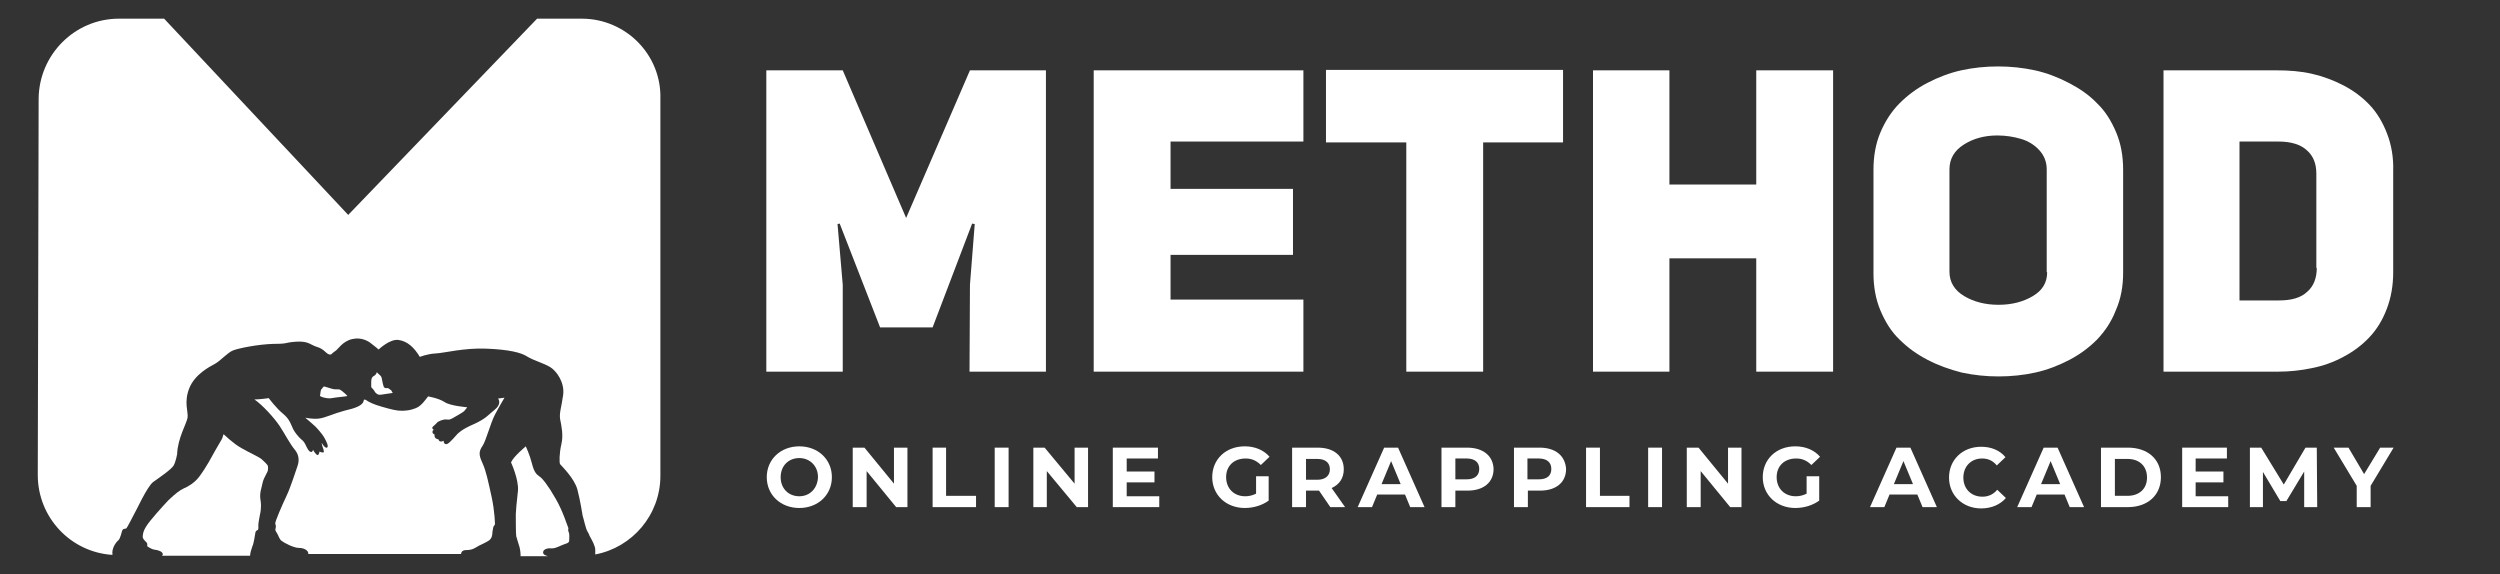 <?xml version="1.0" encoding="utf-8"?>
<!-- Generator: Adobe Illustrator 23.0.3, SVG Export Plug-In . SVG Version: 6.00 Build 0)  -->
<svg version="1.1" id="Layer_1" xmlns="http://www.w3.org/2000/svg" xmlns:xlink="http://www.w3.org/1999/xlink" x="0px" y="0px"
	 viewBox="0 0 575.8 132.3" style="enable-background:new 0 0 575.8 132.3;" xml:space="preserve">
<rect x="0" y="0" width="575.8" height="132.3" fill="#333333" stroke="none"/>
<style type="text/css">
	.st0{fill:#FFFFFF;}
	.st1{clip-path:url(#SVGID_2_);fill:#FFFFFF;}
</style>
<polygon class="st0" points="224.5,51.6 223.4,65.6 223.3,85.6 240.9,85.6 240.9,16.2 223.4,16.2 208.7,50.2 194.1,16.2 176.5,16.2 
	176.5,85.6 194.1,85.6 194.1,65.6 192.9,51.6 193.4,51.5 202.7,75.4 214.8,75.4 223.9,51.5 "/>
<polygon class="st0" points="300.2,69 269.6,69 269.6,58.7 297.8,58.7 297.8,43.5 269.6,43.5 269.6,32.6 300.2,32.6 300.2,16.2 
	251.9,16.2 251.9,85.6 300.2,85.6 "/>
<polygon class="st0" points="323.9,85.6 341.6,85.6 341.6,32.8 360,32.8 360,16.1 305.4,16.1 305.4,32.8 323.9,32.8 "/>
<polygon class="st0" points="404.5,42.5 384.5,42.5 384.5,16.2 366.9,16.2 366.9,85.6 384.5,85.6 384.5,59.5 404.5,59.5 404.5,85.6 
	422.2,85.6 422.2,16.2 404.5,16.2 "/>
<g>
	<defs>
		<rect id="SVGID_1_" x="-15.2" y="-175.7" width="606.2" height="483.7"/>
	</defs>
	<clipPath id="SVGID_2_">
		<use xlink:href="#SVGID_1_"  style="overflow:visible;"/>
	</clipPath>
	<path class="st1" d="M489,62.8V39.1c0-3.1-0.5-6-1.6-8.6c-1.1-2.6-2.5-4.9-4.4-6.7c-1.8-1.9-4-3.4-6.5-4.7
		c-2.5-1.3-5.1-2.3-7.8-2.9c-2.8-0.6-5.6-0.9-8.5-0.9c-2.9,0-5.8,0.3-8.5,0.9c-2.7,0.6-5.3,1.6-7.8,2.9c-2.5,1.3-4.6,2.9-6.4,4.7
		c-1.8,1.8-3.3,4.1-4.4,6.7c-1.1,2.6-1.6,5.5-1.6,8.6v23.8c0,3.1,0.5,6,1.6,8.6c1.1,2.6,2.5,4.9,4.4,6.7c1.9,1.9,4,3.4,6.5,4.7
		c2.5,1.3,5.1,2.2,7.8,2.9c2.8,0.6,5.6,0.9,8.5,0.9c2.9,0,5.8-0.3,8.5-0.9c2.7-0.6,5.3-1.6,7.8-2.9c2.5-1.3,4.6-2.9,6.4-4.7
		c1.8-1.9,3.3-4.1,4.3-6.7C488.5,68.8,489,65.9,489,62.8 M471.5,62.7c0,2.4-1.1,4.2-3.3,5.5s-4.8,2-7.9,2c-3.1,0-5.7-0.7-7.9-2
		c-2.2-1.3-3.4-3.2-3.4-5.6V39c0-2.4,1.1-4.3,3.3-5.7c2.2-1.4,4.8-2.1,7.7-2.1c2,0,3.8,0.3,5.5,0.8c1.7,0.5,3.1,1.4,4.2,2.6
		c1.1,1.2,1.7,2.7,1.7,4.4V62.7z"/>
	<path class="st1" d="M549.8,30.8c-1-2.6-2.3-4.8-4-6.6c-1.7-1.8-3.7-3.3-6-4.5c-2.3-1.2-4.7-2.1-7.3-2.7c-2.6-0.6-5.3-0.8-8.2-0.8
		h-26v69.4h25.9h0.5c2.7,0,5.3-0.3,7.7-0.8c2.6-0.5,5.1-1.4,7.3-2.6c2.3-1.2,4.3-2.7,6-4.5c1.7-1.8,3-3.9,4-6.5
		c1-2.6,1.5-5.4,1.5-8.5V39.4C551.3,36.3,550.8,33.4,549.8,30.8 M533.6,61.7c0,2.3-0.7,4.2-2.2,5.5c-1.5,1.4-3.6,2-6.6,2h-9V32.6h9
		c2.9,0,5.1,0.7,6.5,2c1.5,1.3,2.2,3.1,2.2,5.4V61.7z"/>
	<path class="st1" d="M184.1,102.8c-4.3,0-7.5,3-7.5,7.1c0,4.1,3.2,7.1,7.5,7.1c4.3,0,7.5-3,7.5-7.1
		C191.6,105.8,188.4,102.8,184.1,102.8 M184.1,114.3c-2.5,0-4.3-1.8-4.3-4.4c0-2.6,1.8-4.4,4.3-4.4c2.4,0,4.3,1.8,4.3,4.4
		C188.3,112.5,186.5,114.3,184.1,114.3"/>
	<polygon class="st1" points="205.9,111.4 199.1,103.1 196.4,103.1 196.4,116.8 199.6,116.8 199.6,108.5 206.4,116.8 209,116.8 
		209,103.1 205.9,103.1 	"/>
	<polygon class="st1" points="217.9,103.1 214.8,103.1 214.8,116.8 224.8,116.8 224.8,114.2 217.9,114.2 	"/>
	<rect x="229.1" y="103.1" class="st1" width="3.2" height="13.7"/>
	<polygon class="st1" points="247.5,111.4 240.6,103.1 238,103.1 238,116.8 241.1,116.8 241.1,108.5 248,116.8 250.6,116.8 
		250.6,103.1 247.5,103.1 	"/>
	<polygon class="st1" points="259.5,111.1 265.9,111.1 265.9,108.6 259.5,108.6 259.5,105.6 266.7,105.6 266.7,103.1 256.3,103.1 
		256.3,116.8 267,116.8 267,114.3 259.5,114.3 	"/>
	<path class="st1" d="M286.9,105.6c1.4,0,2.5,0.5,3.5,1.5l2-1.9c-1.3-1.5-3.3-2.4-5.7-2.4c-4.4,0-7.5,3-7.5,7.1
		c0,4.1,3.2,7.1,7.5,7.1c2,0,4-0.6,5.5-1.7v-5.6h-2.9v4c-0.8,0.4-1.6,0.6-2.5,0.6c-2.6,0-4.4-1.8-4.4-4.4
		C282.4,107.3,284.2,105.6,286.9,105.6"/>
	<path class="st1" d="M309.5,108.1c0-3.1-2.3-5-6-5h-5.9v13.7h3.2V113h2.8h0.2l2.6,3.8h3.4l-3.1-4.4
		C308.5,111.6,309.5,110.1,309.5,108.1 M303.4,110.5h-2.6v-4.8h2.6c1.9,0,2.9,0.9,2.9,2.4C306.3,109.5,305.3,110.5,303.4,110.5"/>
	<path class="st1" d="M318.8,103.1l-6.1,13.7h3.3l1.2-2.9h6.4l1.2,2.9h3.3l-6.1-13.7H318.8z M318.2,111.5l2.2-5.3l2.2,5.3H318.2z"/>
	<path class="st1" d="M337.9,103.1H332v13.7h3.2V113h2.8c3.7,0,6-1.9,6-5C343.9,105,341.6,103.1,337.9,103.1 M337.8,110.4h-2.6v-4.8
		h2.6c1.9,0,2.9,0.9,2.9,2.4C340.7,109.5,339.7,110.4,337.8,110.4"/>
	<path class="st1" d="M354.6,103.1h-5.9v13.7h3.2V113h2.8c3.7,0,6-1.9,6-5C360.5,105,358.3,103.1,354.6,103.1 M354.4,110.4h-2.6
		v-4.8h2.6c1.9,0,2.9,0.9,2.9,2.4C357.3,109.5,356.4,110.4,354.4,110.4"/>
	<polygon class="st1" points="368.5,103.1 365.3,103.1 365.3,116.8 375.3,116.8 375.3,114.2 368.5,114.2 	"/>
	<rect x="379.6" y="103.1" class="st1" width="3.2" height="13.7"/>
	<polygon class="st1" points="398,111.4 391.2,103.1 388.5,103.1 388.5,116.8 391.7,116.8 391.7,108.5 398.5,116.8 401.1,116.8 
		401.1,103.1 398,103.1 	"/>
	<path class="st1" d="M413.7,105.6c1.4,0,2.5,0.5,3.5,1.5l2-1.9c-1.3-1.5-3.3-2.4-5.7-2.4c-4.4,0-7.5,3-7.5,7.1
		c0,4.1,3.2,7.1,7.5,7.1c2,0,4-0.6,5.5-1.7v-5.6h-2.9v4c-0.8,0.4-1.6,0.6-2.5,0.6c-2.6,0-4.4-1.8-4.4-4.4
		C409.2,107.3,411,105.6,413.7,105.6"/>
	<path class="st1" d="M436.8,103.1l-6.1,13.7h3.3l1.2-2.9h6.4l1.2,2.9h3.3l-6.1-13.7H436.8z M436.2,111.5l2.2-5.3l2.2,5.3H436.2z"/>
	<path class="st1" d="M456.5,105.6c1.4,0,2.5,0.5,3.4,1.6l2-1.9c-1.3-1.6-3.3-2.4-5.6-2.4c-4.3,0-7.4,3-7.4,7.1
		c0,4.1,3.2,7.1,7.4,7.1c2.4,0,4.4-0.9,5.7-2.4l-2-1.9c-0.9,1.1-2.1,1.6-3.4,1.6c-2.6,0-4.4-1.8-4.4-4.4
		C452.2,107.4,454,105.6,456.5,105.6"/>
	<path class="st1" d="M470.7,103.1l-6.1,13.7h3.3l1.2-2.9h6.4l1.2,2.9h3.3l-6.1-13.7H470.7z M470.1,111.5l2.2-5.3l2.2,5.3H470.1z"/>
	<path class="st1" d="M490.1,103.1h-6.2v13.7h6.2c4.5,0,7.6-2.7,7.6-6.9S494.6,103.1,490.1,103.1 M490,114.2h-2.9v-8.5h2.9
		c2.7,0,4.5,1.6,4.5,4.3C494.5,112.6,492.7,114.2,490,114.2"/>
	<polygon class="st1" points="505.7,111.1 512.1,111.1 512.1,108.6 505.7,108.6 505.7,105.6 512.9,105.6 512.9,103.1 502.6,103.1 
		502.6,116.8 513.2,116.8 513.2,114.3 505.7,114.3 	"/>
	<polygon class="st1" points="531,103.1 526,111.6 520.8,103.1 518.2,103.1 518.2,116.8 521.2,116.8 521.2,108.7 525.2,115.4 
		526.6,115.4 530.7,108.6 530.7,116.8 533.7,116.8 533.6,103.1 	"/>
	<polygon class="st1" points="544.5,109.2 540.9,103.1 537.5,103.1 542.8,111.9 542.8,116.8 546,116.8 546,111.9 551.3,103.1 
		548.2,103.1 	"/>
	<path class="st1" d="M60.3,105.8c-0.5-0.5-2.8-1.5-4.7-2.6c-2-1.1-3.7-2.9-4-3.1c-0.3-0.2-0.1,0.4-0.6,1.2c-0.5,0.8-2.3,4-2.9,5.1
		c-0.6,1-1.3,2.2-2.3,3.5c-1,1.3-2.5,2.2-3.5,2.6c-1,0.5-1.8,1.1-3.5,2.7c-1.6,1.7-4.3,4.7-5.1,6c-0.8,1.2-0.9,2.3-0.8,2.7
		c0.2,0.4,0.6,0.8,0.9,1.1c0.2,0.2,0.1,0.8,0.1,0.8s0.9,0.7,1.7,0.8c0.8,0.1,1.9,0.4,1.9,1.1c0,0.1-0.1,0.2-0.2,0.3h20.3
		c0-0.6,0.3-1.5,0.5-2.1c0.4-0.8,0.6-2.7,0.7-3.1c0-0.3,0.2-0.6,0.5-0.7c0.3-0.1,0.2-0.7,0.2-1.2c0-0.5,0.4-2.5,0.4-2.5
		s0.4-1.5,0.1-3.2c-0.3-1.7,0.3-2.9,0.5-4.1c0.3-1.2,1.2-2.4,1.2-2.8c0-0.3,0.2-1-0.3-1.4C61.2,106.6,60.8,106.3,60.3,105.8"/>
	<path class="st1" d="M76.4,91.7c1-0.2,3.6-0.4,3.6-0.5s-1.3-1.3-1.8-1.5c-0.5-0.1-1,0.1-1.9-0.2c-0.9-0.3-1.7-0.5-1.7-0.5
		s-0.4,0.4-0.6,0.7c-0.2,0.2-0.2,1.2-0.3,1.4C73.6,91.4,75.5,91.9,76.4,91.7"/>
	<path class="st1" d="M113.9,94.4c-1.4,1.1-1.9,2-4.8,3.3c-3,1.3-3.5,2.1-3.7,2.2c-0.1,0.1-1.7,2-2.3,2.3c-0.5,0.3-1-0.1-0.9-0.7
		c0,0-1,0.6-1.2-0.3c0,0-1.1-0.1-0.9-1.1c0,0-0.5-0.2-0.5-0.6c0-0.4,0.3-0.5,0.3-0.5s-0.5-0.3-0.3-0.6c0.2-0.3,0.7-0.6,1-1
		c0.3-0.4,1.5-0.8,2-0.8c0.5,0,0.8,0.2,1.5-0.2c0.7-0.4,2.5-1.4,2.8-1.7c0.3-0.3,0.7-0.9,0.7-0.9s-3.9-0.3-5.2-1.2
		c-1.4-0.9-3.8-1.3-3.8-1.3s-0.5,0.7-1.2,1.5c-0.8,0.8-1.1,1.1-2.5,1.5s-2.9,0.4-4.2,0.1c-1.4-0.3-4.2-1.1-5-1.5
		c-0.8-0.4-0.9-0.4-1.3-0.7c-0.4-0.3-0.6-0.1-0.6-0.1c-0.1,1.3-1.9,1.9-4.5,2.5c-2.6,0.7-4.3,1.6-5.8,1.8c-1.4,0.2-3.2-0.2-3.2-0.2
		s1.9,1.6,2.3,2c0.4,0.4,1.6,1.7,2.1,2.6c0.5,0.9,1.1,2.1,0.6,2.3c-0.5,0.2-1.2-1.1-1.2-1.1s0,0.3,0.1,0.6c0.1,0.4,0.6,1.5,0.3,1.6
		c-0.4,0.1-0.9-0.2-0.9-0.2s-0.1,0.7-0.4,0.8c-0.4,0.1-1.1-1.2-1.1-1.2s-0.1,0.5-0.4,0.5s-0.6-0.2-1-1s-0.6-1.4-1.3-1.9
		c-0.6-0.5-1.5-1.6-1.9-2.4c-0.4-0.8-0.7-2.2-2.3-3.5c-1.6-1.3-3.3-3.6-3.3-3.6c-2,0.3-3.3,0.3-3.3,0.3c1.9,1.3,4.6,4.3,5.8,6.1
		c1.2,1.8,2.4,4.2,3.6,5.6c1.1,1.4,0.8,2.9,0.5,3.7c-0.3,0.8-1.5,4.7-2.5,6.8c-1,2.1-2.7,6-2.6,6.4c0.1,0.4,0.2,0.5,0.1,1
		c-0.2,0.5,0,0.7,0.3,1.2c0.3,0.4,0.5,1.4,1.1,1.8c0.5,0.4,2.7,1.6,4,1.6c1.3,0,2.1,0.7,2.1,1.2c0,0.1,0,0.1,0,0.2h35.2
		c0-0.5,0.4-0.9,1.1-0.9c0.8,0,1.5-0.1,2.3-0.6c0.7-0.5,2.3-1.1,3-1.6c0.7-0.5,0.8-1.3,0.8-1.7c0-0.4,0.2-1.1,0.2-1.3
		c0-0.2,0.4-0.7,0.4-0.7s0-2.9-0.8-6.5c-0.8-3.6-1.2-5.7-2.1-7.7c-0.9-1.9-0.8-2.7,0.1-4c0.8-1.3,1.8-5.2,2.8-7.1
		c1-1.9,2.2-3.9,2.2-3.9l-1.5,0.2C115.1,92.2,115.3,93.3,113.9,94.4"/>
	<path class="st1" d="M134,4.3h-10.3L80.2,49.5L37.8,4.3H27.4C17.2,4.3,9,12.6,8.9,22.7l-0.2,86.7c0,9.8,7.6,17.8,17.2,18.4
		c0,0,0-0.1,0-0.1c-0.2-1.3,0.7-2.7,1.3-3.2c0.6-0.5,0.8-2.1,1-2.4c0.2-0.4,0.8-0.3,0.9-0.4c0.1,0,1.7-3.1,1.9-3.5
		c0.3-0.4,2.9-6.2,4.3-7.2c1.4-1,4.2-2.9,4.7-3.8c0.5-0.9,0.8-2.6,0.8-2.6c0.1-3.6,2.2-7.1,2.4-8.4c0.2-1.4-0.9-3.5,0.4-6.8
		c1.3-3.2,4.6-4.9,5.9-5.6c1.3-0.7,2.9-2.6,4.2-3.1s5.7-1.4,9.3-1.5c3.6,0,2.3-0.3,5.2-0.5c2.9-0.2,3.4,0.8,4.8,1.2s2,1.3,2.5,1.6
		c0.5,0.3,0.8,0.1,0.8,0.1s0.5-0.5,1-0.8c0.5-0.3,1.6-2.2,3.8-2.7c2.2-0.5,3.8,0.5,4.5,1.1c0.7,0.5,1.6,1.3,1.6,1.3s2.6-2.5,4.6-2.2
		c2,0.3,3.5,1.6,4.9,3.9c0,0,1.7-0.7,3.7-0.8c2-0.1,6.4-1.3,11.6-1.1c5.2,0.2,8,0.9,9.4,1.8c1.4,0.9,4,1.6,5.4,2.5
		c1.4,0.9,3.3,3.5,2.9,6.4c-0.4,2.9-0.9,4-0.7,5.5c0.3,1.5,0.8,3.7,0.3,5.8c-0.5,2.1-0.5,4.3-0.3,4.6c0.2,0.3,3.3,3.2,4,5.9
		c0.7,2.7,1.1,5.5,1.2,6c0.2,0.5,0.7,3,1.1,3.6c0.4,0.6,0.3,0.7,0.7,1.4s1.1,2,1.1,2.8c0,0.3,0,0.7,0,1.1c8.5-1.6,15-9.1,15-18.1
		V22.8C152.4,12.6,144.1,4.3,134,4.3"/>
	<path class="st1" d="M130.9,121.6c-0.1-0.1-1.2-3.8-2.9-6.7c-1.7-3-3.1-4.8-3.8-5.2c-0.7-0.5-1.2-1-1.7-3c-0.5-2-1.4-3.9-1.4-3.9
		s-2.9,2.4-3.4,3.7c0,0,1.8,3.9,1.6,6.5c-0.3,2.7-0.5,4.8-0.5,5.4c0,0.6,0,4.8,0.1,5.1c0.1,0.2,0.4,1.5,0.6,2
		c0.2,0.5,0.4,1.5,0.4,2.4c0,0.1,0,0.1,0,0.2h6.3c-0.8-0.2-1.2-0.5-1.1-1c0.1-0.6,1-0.9,1.9-0.8c0.9,0.1,2.4-0.8,3.1-1
		c0.7-0.2,1-0.4,1-0.8c0-0.4,0.1-1.5-0.1-1.9C130.7,122,131,121.6,130.9,121.6"/>
	<path class="st1" d="M86.2,90c0.2,0.5,0.7,0.8,1,0.9c0.2,0.1,1.2-0.1,1.9-0.2c0.7-0.1,1.4-0.2,1.4-0.2s-0.3-0.2-0.3-0.5
		c0,0-0.6-0.5-0.8-0.6c-0.2-0.1-0.7,0.2-1-0.3c-0.2-0.5-0.3-1.1-0.4-1.6c-0.1-0.5-0.1-0.7-0.4-1c-0.3-0.3-0.7-0.6-0.8-0.8
		c0,0-0.1,0.6-0.7,0.9s-0.6,1-0.6,1.5c0,0.6,0,0.8,0,1S85.9,89.5,86.2,90"/>
</g>
</svg>
